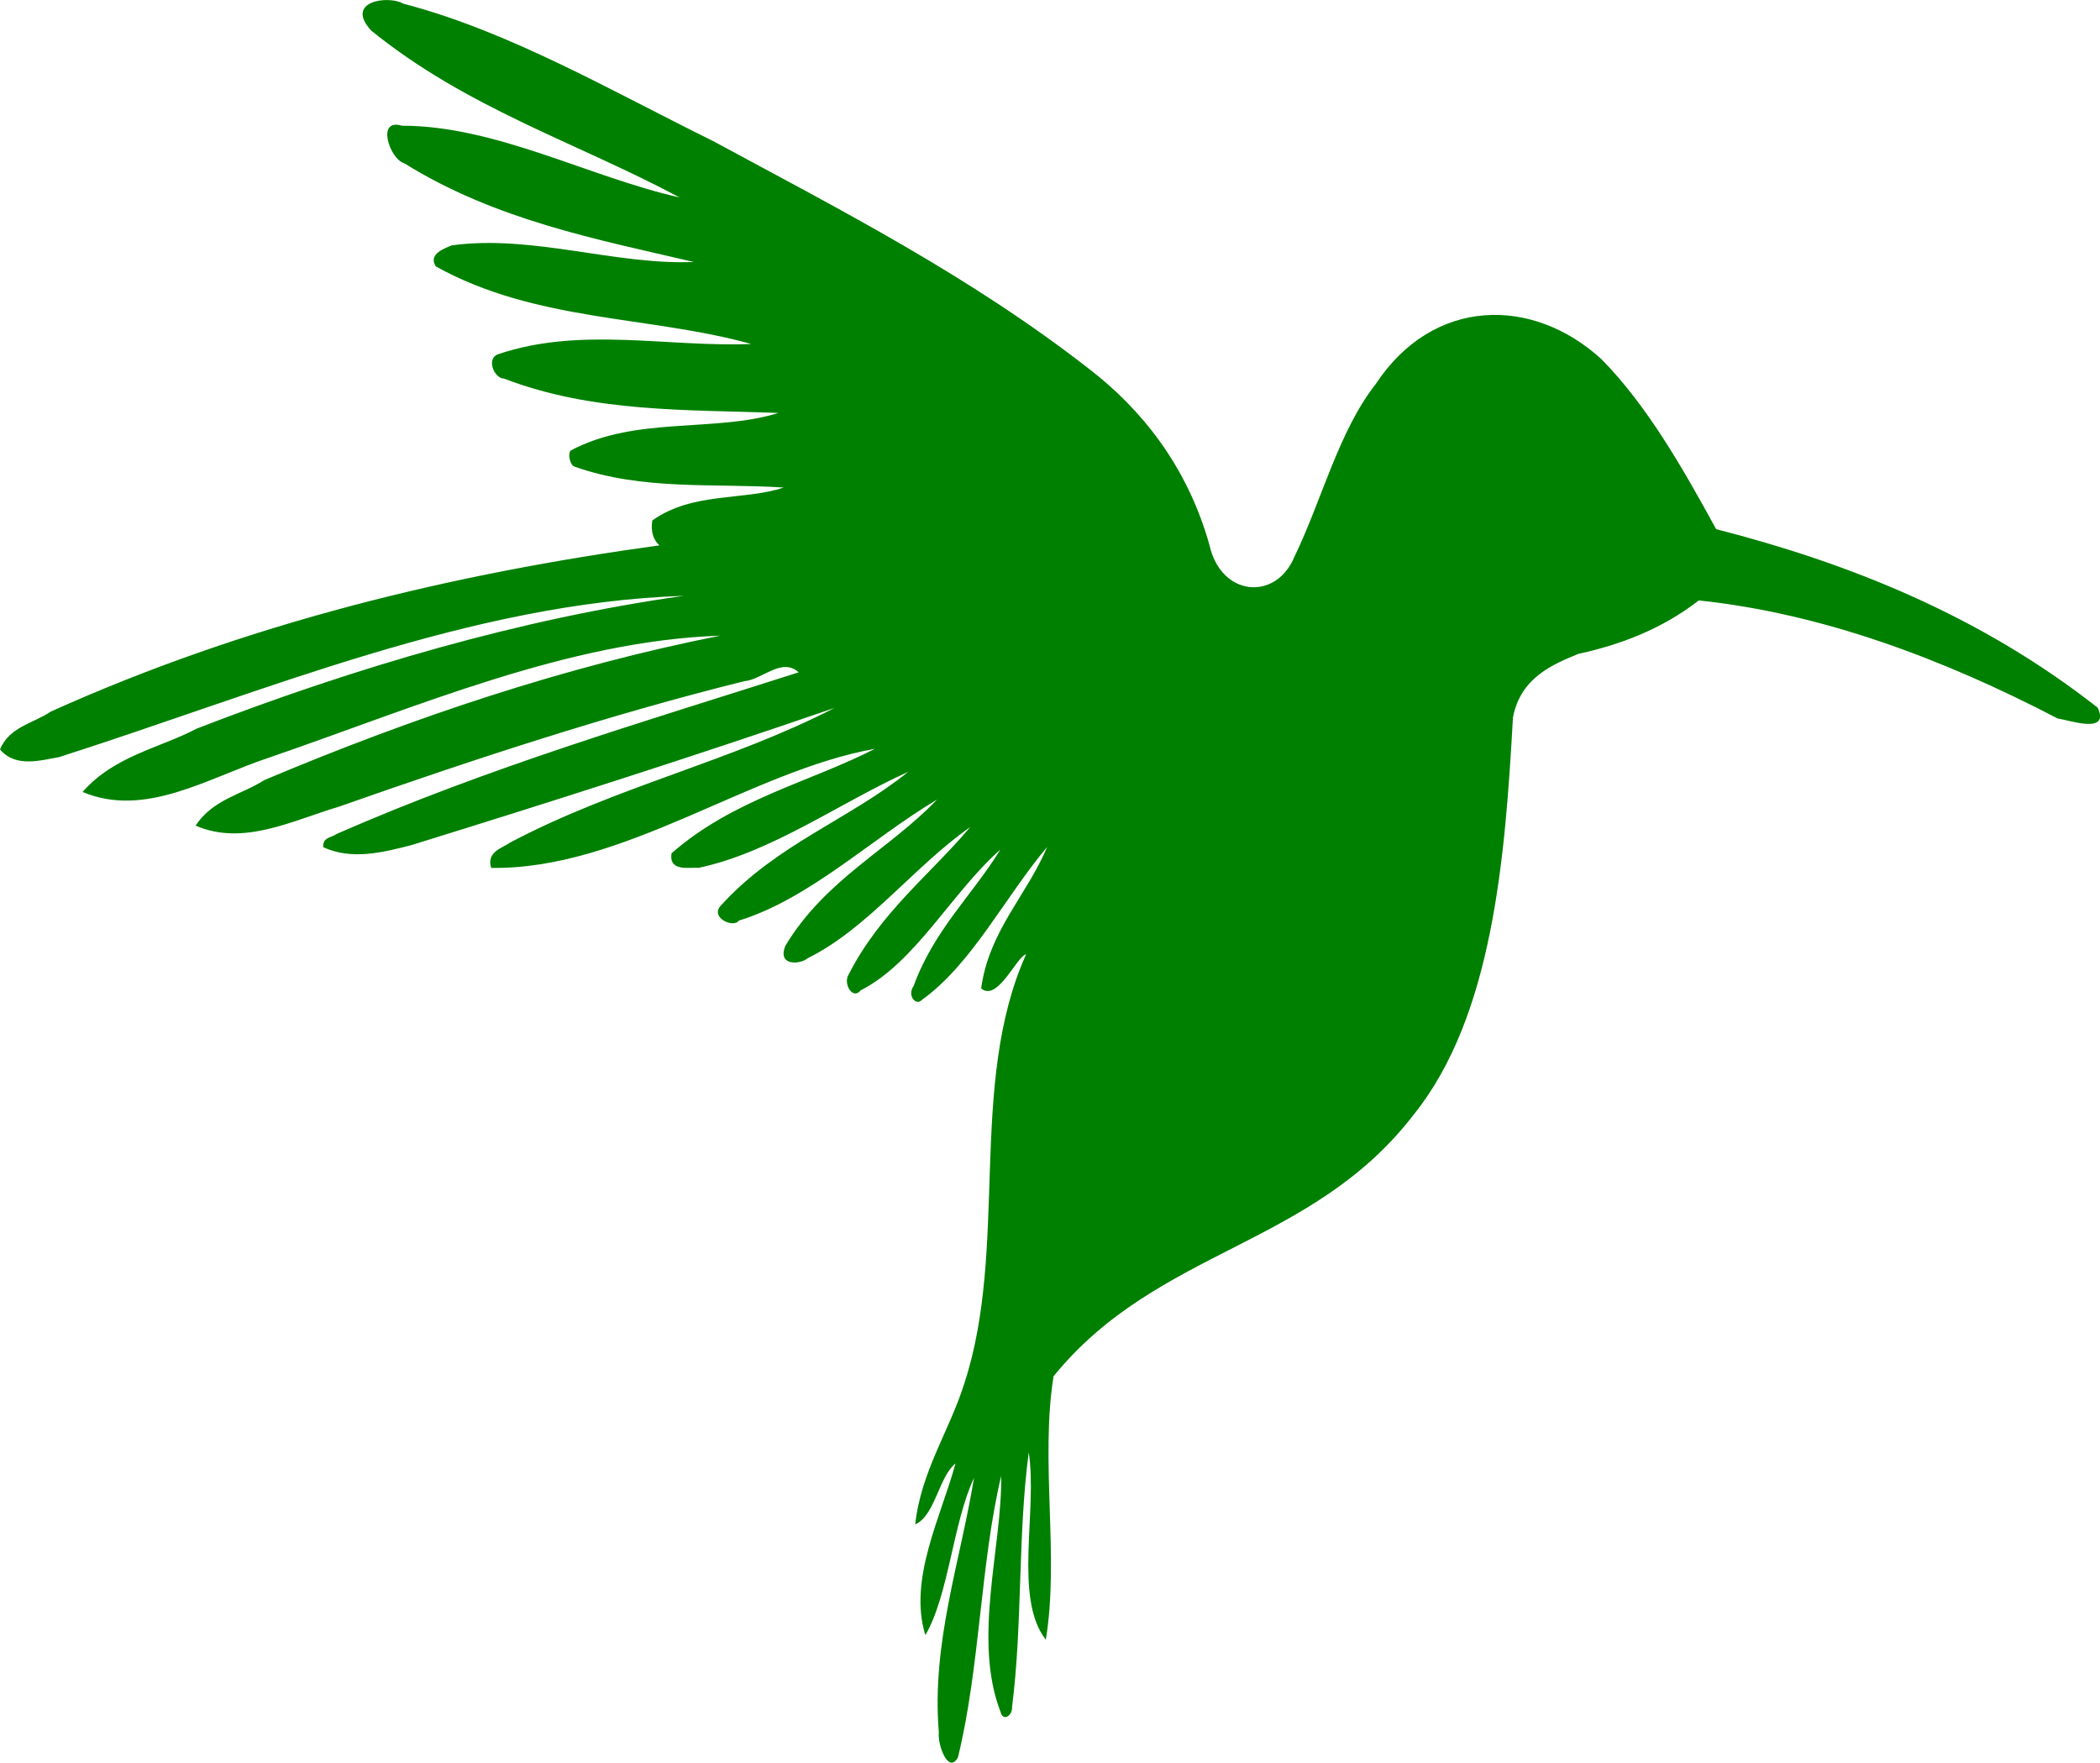 <?xml version="1.0" encoding="UTF-8" standalone="no"?>
<svg
   width="29.783"
   height="25"
   xmlns="http://www.w3.org/2000/svg"
   xmlns:svg="http://www.w3.org/2000/svg">
  <g transform="translate(-37.748,-168.692)">
    <path fill="#008000" d="m 43.459,168.739 c -0.212,-0.114 -0.828,-0.03 -0.446,0.387 1.363,1.106 2.92,1.589 4.374,2.367 -1.298,-0.294 -2.604,-1.018 -3.939,-1.018 -0.372,-0.112 -0.17,0.477 0.032,0.532 1.3,0.808 2.724,1.077 4.108,1.401 -1.122,0.045 -2.292,-0.392 -3.432,-0.236 -0.093,0.039 -0.343,0.121 -0.227,0.299 1.423,0.79 3.025,0.697 4.474,1.1 -1.194,0.048 -2.419,-0.251 -3.59,0.145 -0.176,0.064 -0.054,0.344 0.081,0.345 1.268,0.487 2.597,0.439 3.894,0.488 -0.899,0.281 -2.021,0.041 -2.945,0.532 -0.049,0.051 -0.006,0.212 0.052,0.229 0.973,0.345 1.979,0.232 2.967,0.297 -0.557,0.188 -1.289,0.058 -1.863,0.467 -0.023,0.154 0.012,0.276 0.102,0.353 -2.923,0.401 -5.839,1.098 -8.635,2.359 -0.232,0.161 -0.587,0.213 -0.718,0.536 0.223,0.263 0.577,0.153 0.837,0.109 2.924,-0.936 5.845,-2.188 8.861,-2.288 -2.293,0.321 -4.65,1.01 -6.905,1.882 -0.538,0.282 -1.173,0.387 -1.622,0.9 0.887,0.373 1.777,-0.199 2.633,-0.483 2.108,-0.724 4.253,-1.661 6.412,-1.734 -2.191,0.434 -4.35,1.155 -6.466,2.048 -0.321,0.206 -0.728,0.271 -0.976,0.646 0.676,0.294 1.369,-0.071 2.029,-0.267 1.904,-0.67 3.817,-1.3 5.751,-1.781 0.254,-0.019 0.53,-0.345 0.774,-0.126 -2.195,0.701 -4.405,1.349 -6.555,2.293 -0.065,0.051 -0.2,0.043 -0.189,0.187 0.404,0.187 0.845,0.075 1.25,-0.029 2.005,-0.621 4.007,-1.26 6.001,-1.946 -1.467,0.758 -3.107,1.118 -4.601,1.91 -0.105,0.076 -0.34,0.129 -0.268,0.359 1.876,0.028 3.669,-1.372 5.444,-1.69 -0.923,0.473 -2.014,0.717 -2.886,1.483 -0.043,0.273 0.273,0.192 0.38,0.207 1.04,-0.22 1.985,-0.913 2.977,-1.363 -0.839,0.677 -1.865,1.026 -2.652,1.891 -0.173,0.173 0.172,0.332 0.249,0.22 1.006,-0.311 1.872,-1.156 2.811,-1.717 -0.677,0.71 -1.577,1.123 -2.15,2.072 -0.121,0.296 0.215,0.267 0.317,0.177 0.843,-0.414 1.514,-1.307 2.305,-1.86 -0.568,0.674 -1.275,1.209 -1.726,2.093 -0.081,0.129 0.059,0.366 0.171,0.224 0.779,-0.396 1.295,-1.393 1.981,-1.996 -0.395,0.643 -0.945,1.146 -1.23,1.935 -0.096,0.13 0.033,0.291 0.12,0.194 0.707,-0.507 1.176,-1.458 1.774,-2.167 -0.285,0.682 -0.825,1.187 -0.936,2.007 0.234,0.195 0.503,-0.455 0.637,-0.484 -0.829,1.849 -0.244,4.159 -0.876,6.087 -0.212,0.674 -0.615,1.249 -0.696,1.998 0.282,-0.123 0.331,-0.669 0.571,-0.864 -0.199,0.742 -0.674,1.642 -0.427,2.435 0.334,-0.574 0.39,-1.593 0.69,-2.231 -0.195,1.191 -0.605,2.346 -0.499,3.609 -0.021,0.181 0.137,0.601 0.271,0.356 0.313,-1.276 0.318,-2.75 0.613,-3.992 0.016,1.002 -0.41,2.311 -0.008,3.35 0.036,0.138 0.17,0.052 0.163,-0.077 0.15,-1.19 0.079,-2.419 0.236,-3.609 0.127,0.83 -0.218,2.07 0.242,2.659 0.194,-1.165 -0.082,-2.543 0.11,-3.737 1.481,-1.82 3.666,-1.826 5.115,-3.72 1.112,-1.39 1.29,-3.626 1.4,-5.621 0.107,-0.574 0.576,-0.759 0.928,-0.905 0.593,-0.129 1.181,-0.349 1.708,-0.758 1.739,0.184 3.45,0.82 5.092,1.676 0.145,0.015 0.744,0.235 0.566,-0.154 -1.678,-1.318 -3.548,-2.055 -5.412,-2.533 -0.48,-0.878 -0.984,-1.758 -1.624,-2.408 -0.978,-0.898 -2.39,-0.885 -3.204,0.35 -0.526,0.669 -0.763,1.645 -1.155,2.454 -0.261,0.624 -1.038,0.565 -1.203,-0.17 -0.315,-1.125 -0.971,-1.931 -1.701,-2.494 -1.703,-1.328 -3.533,-2.26 -5.34,-3.237 -1.452,-0.716 -2.89,-1.557 -4.402,-1.951 z" />
  </g>
</svg>
